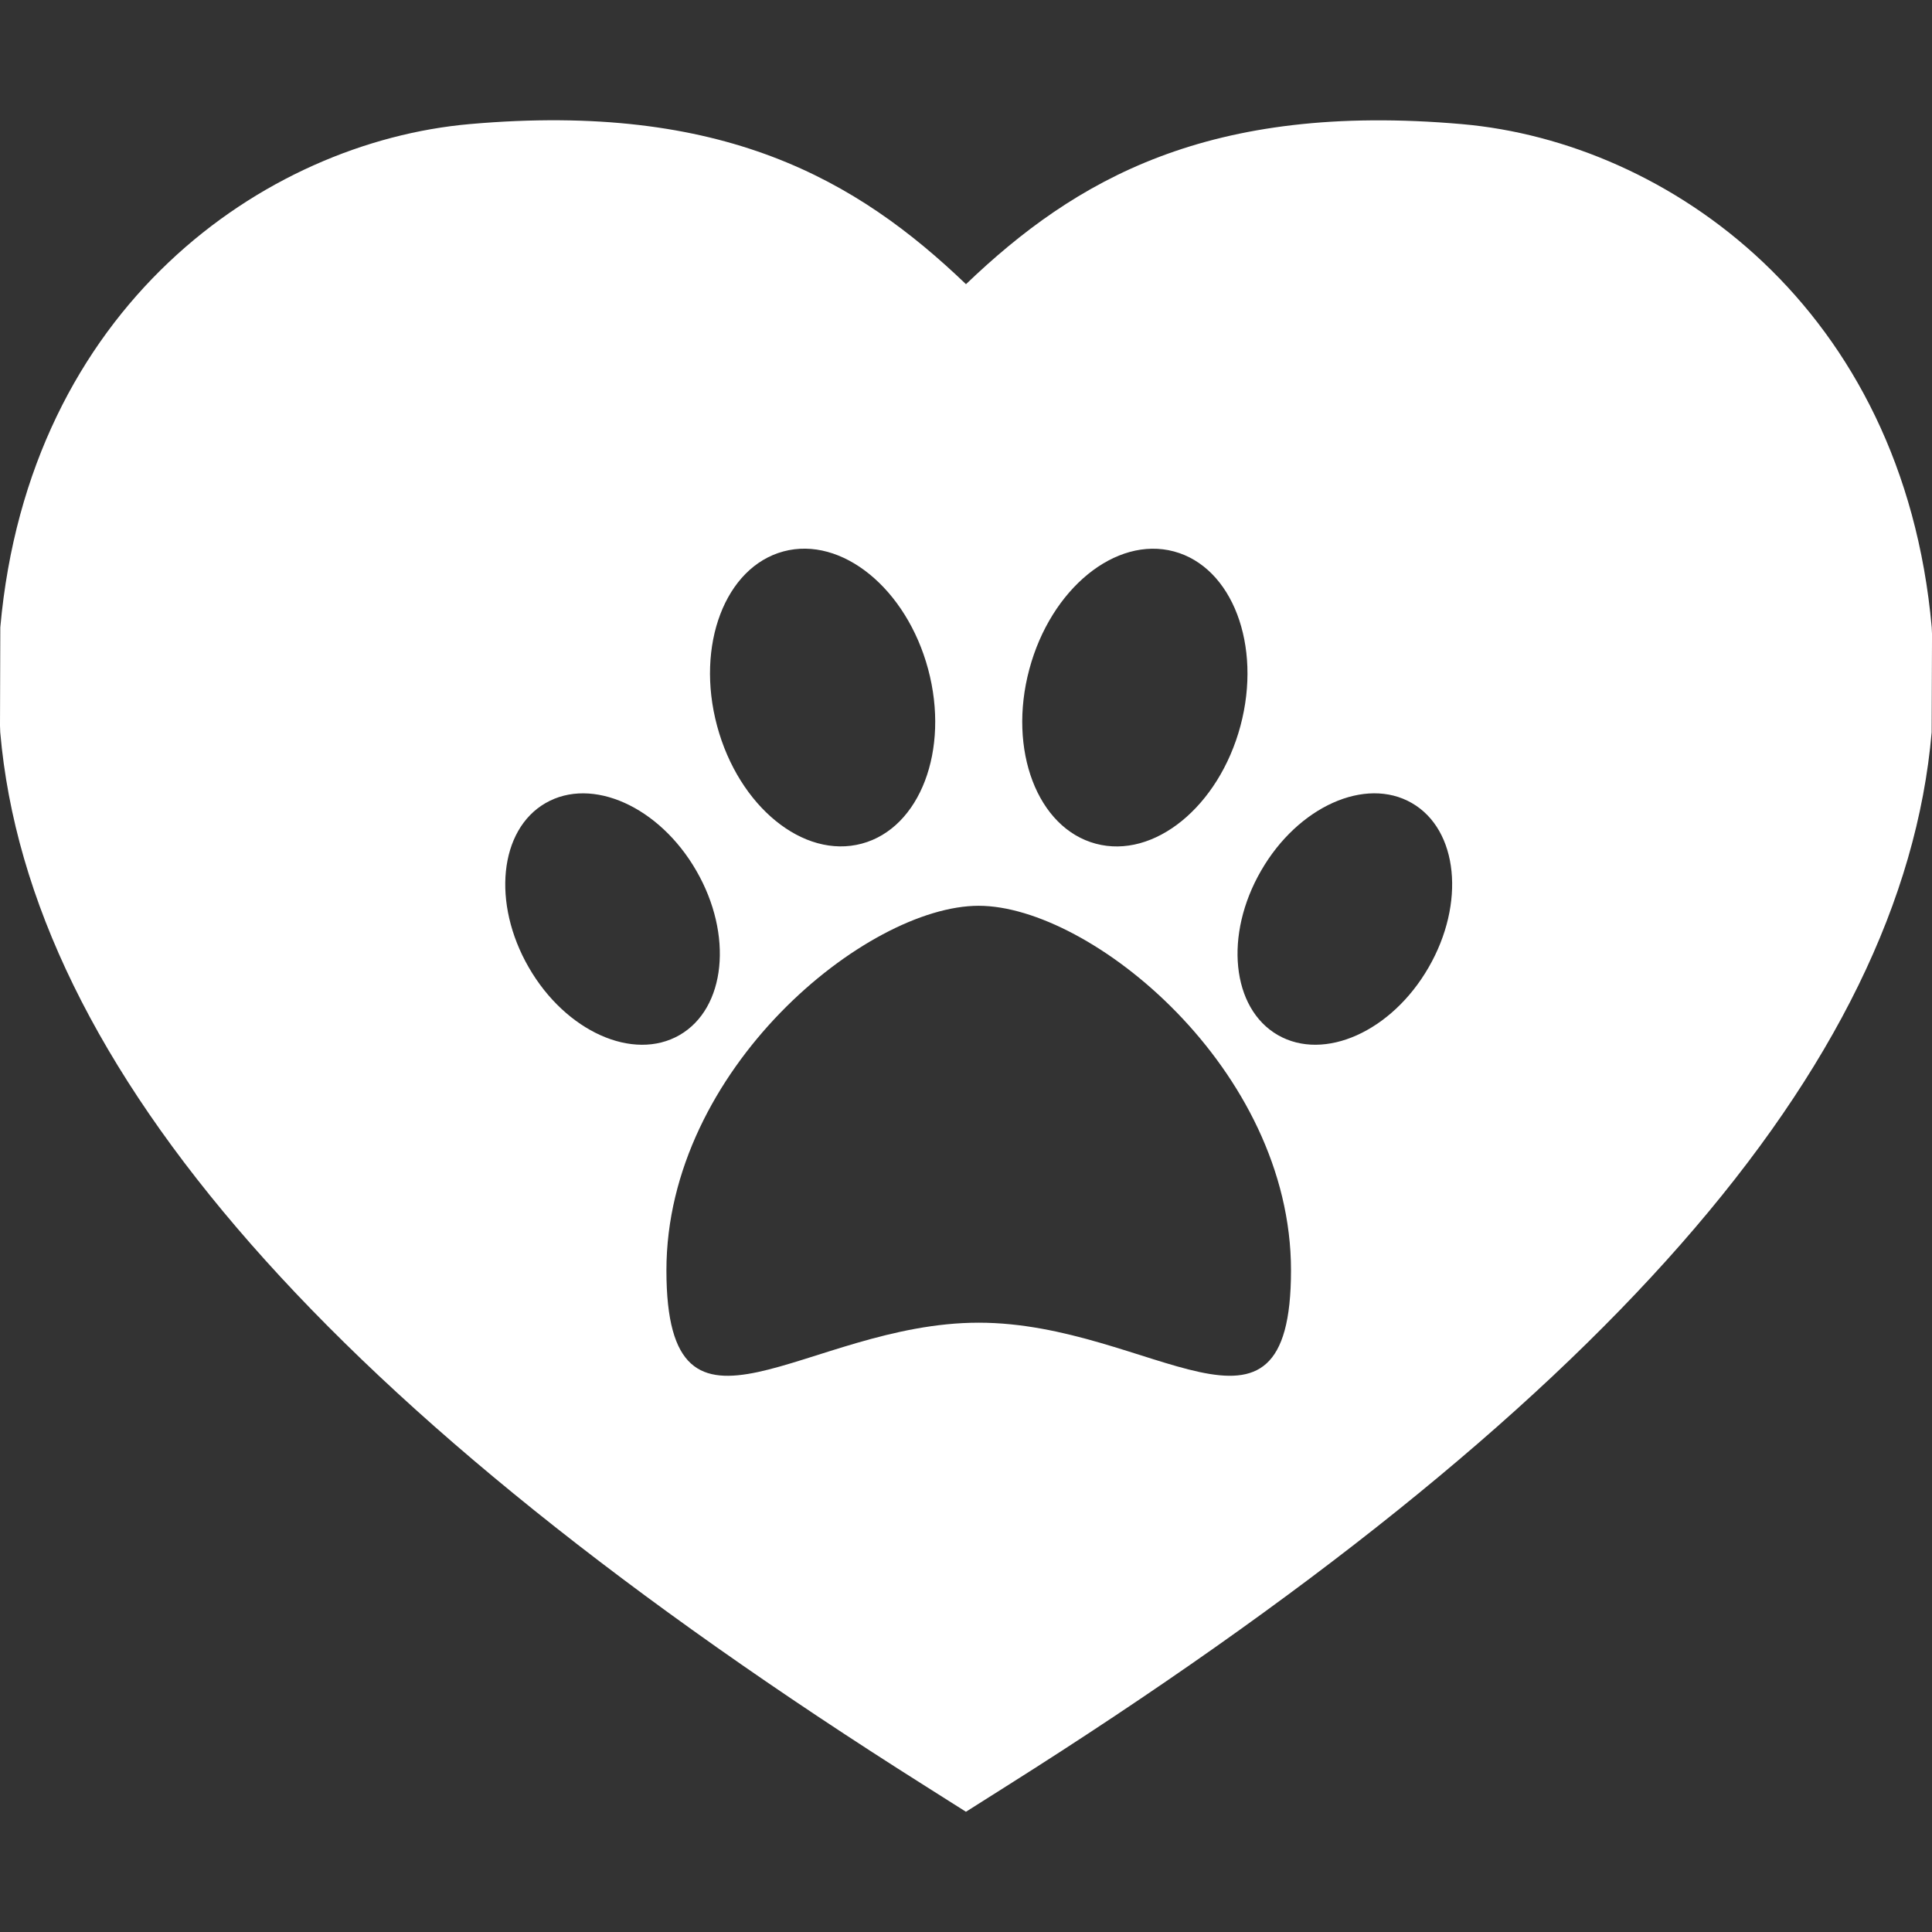 <!DOCTYPE svg PUBLIC "-//W3C//DTD SVG 1.1//EN" "http://www.w3.org/Graphics/SVG/1.1/DTD/svg11.dtd">
<!-- Uploaded to: SVG Repo, www.svgrepo.com, Transformed by: SVG Repo Mixer Tools -->
<svg fill="#ffffff" version="1.1" id="Capa_1" xmlns="http://www.w3.org/2000/svg" xmlns:xlink="http://www.w3.org/1999/xlink" width="800px" height="800px" viewBox="0 0 88.761 88.761" xml:space="preserve">
<rect x="0" y="0" width="88.761" height="88.761" fill="#333333" stroke="none"/>
<g id="SVGRepo_bgCarrier" stroke-width="0"/>
<g id="SVGRepo_tracerCarrier" stroke-linecap="round" stroke-linejoin="round"/>
<g id="SVGRepo_iconCarrier"> <g> <path d="M88.748,28.822C87.433,14.123,76.639,6.532,67.17,5.703C55.521,4.682,49.389,8.26,44.38,13.056 C39.372,8.257,33.218,4.677,21.59,5.7C12.116,6.53,1.324,14.121,0.014,28.822L0,33.34l0.011,0.303 C1.346,49.021,15.246,64.855,42.51,82.055l1.868,1.182l1.869-1.182c27.263-17.199,41.166-33.037,42.498-48.411l0.017-4.511 L88.748,28.822z M47.289,30.75c0.992-3.708,3.967-6.131,6.647-5.415c2.68,0.719,4.044,4.31,3.054,8.014 c-0.994,3.705-3.969,6.132-6.649,5.412C47.661,38.044,46.295,34.457,47.289,30.75z M35.995,25.333 c2.677-0.717,5.652,1.708,6.647,5.414c0.994,3.708-0.371,7.295-3.05,8.012c-2.679,0.72-5.653-1.708-6.648-5.412 C31.95,29.643,33.316,26.052,35.995,25.333z M24.292,44.444c-1.698-2.942-1.357-6.323,0.773-7.549 c2.128-1.228,5.228,0.161,6.925,3.107c1.703,2.945,1.357,6.326-0.77,7.552C29.093,48.778,25.99,47.392,24.292,44.444z M44.964,60.768c-7.923,0-14.347,6.848-14.347-2.404c0-9.254,9.201-16.752,14.347-16.75c5.146,0.002,14.348,7.496,14.348,16.75 C59.312,67.615,52.889,60.768,44.964,60.768z M65.635,44.444c-1.697,2.947-4.797,4.334-6.928,3.109 c-2.128-1.226-2.473-4.609-0.769-7.552c1.697-2.946,4.795-4.335,6.926-3.107C66.995,38.121,67.334,41.502,65.635,44.444z"/> </g> </g>
</svg>